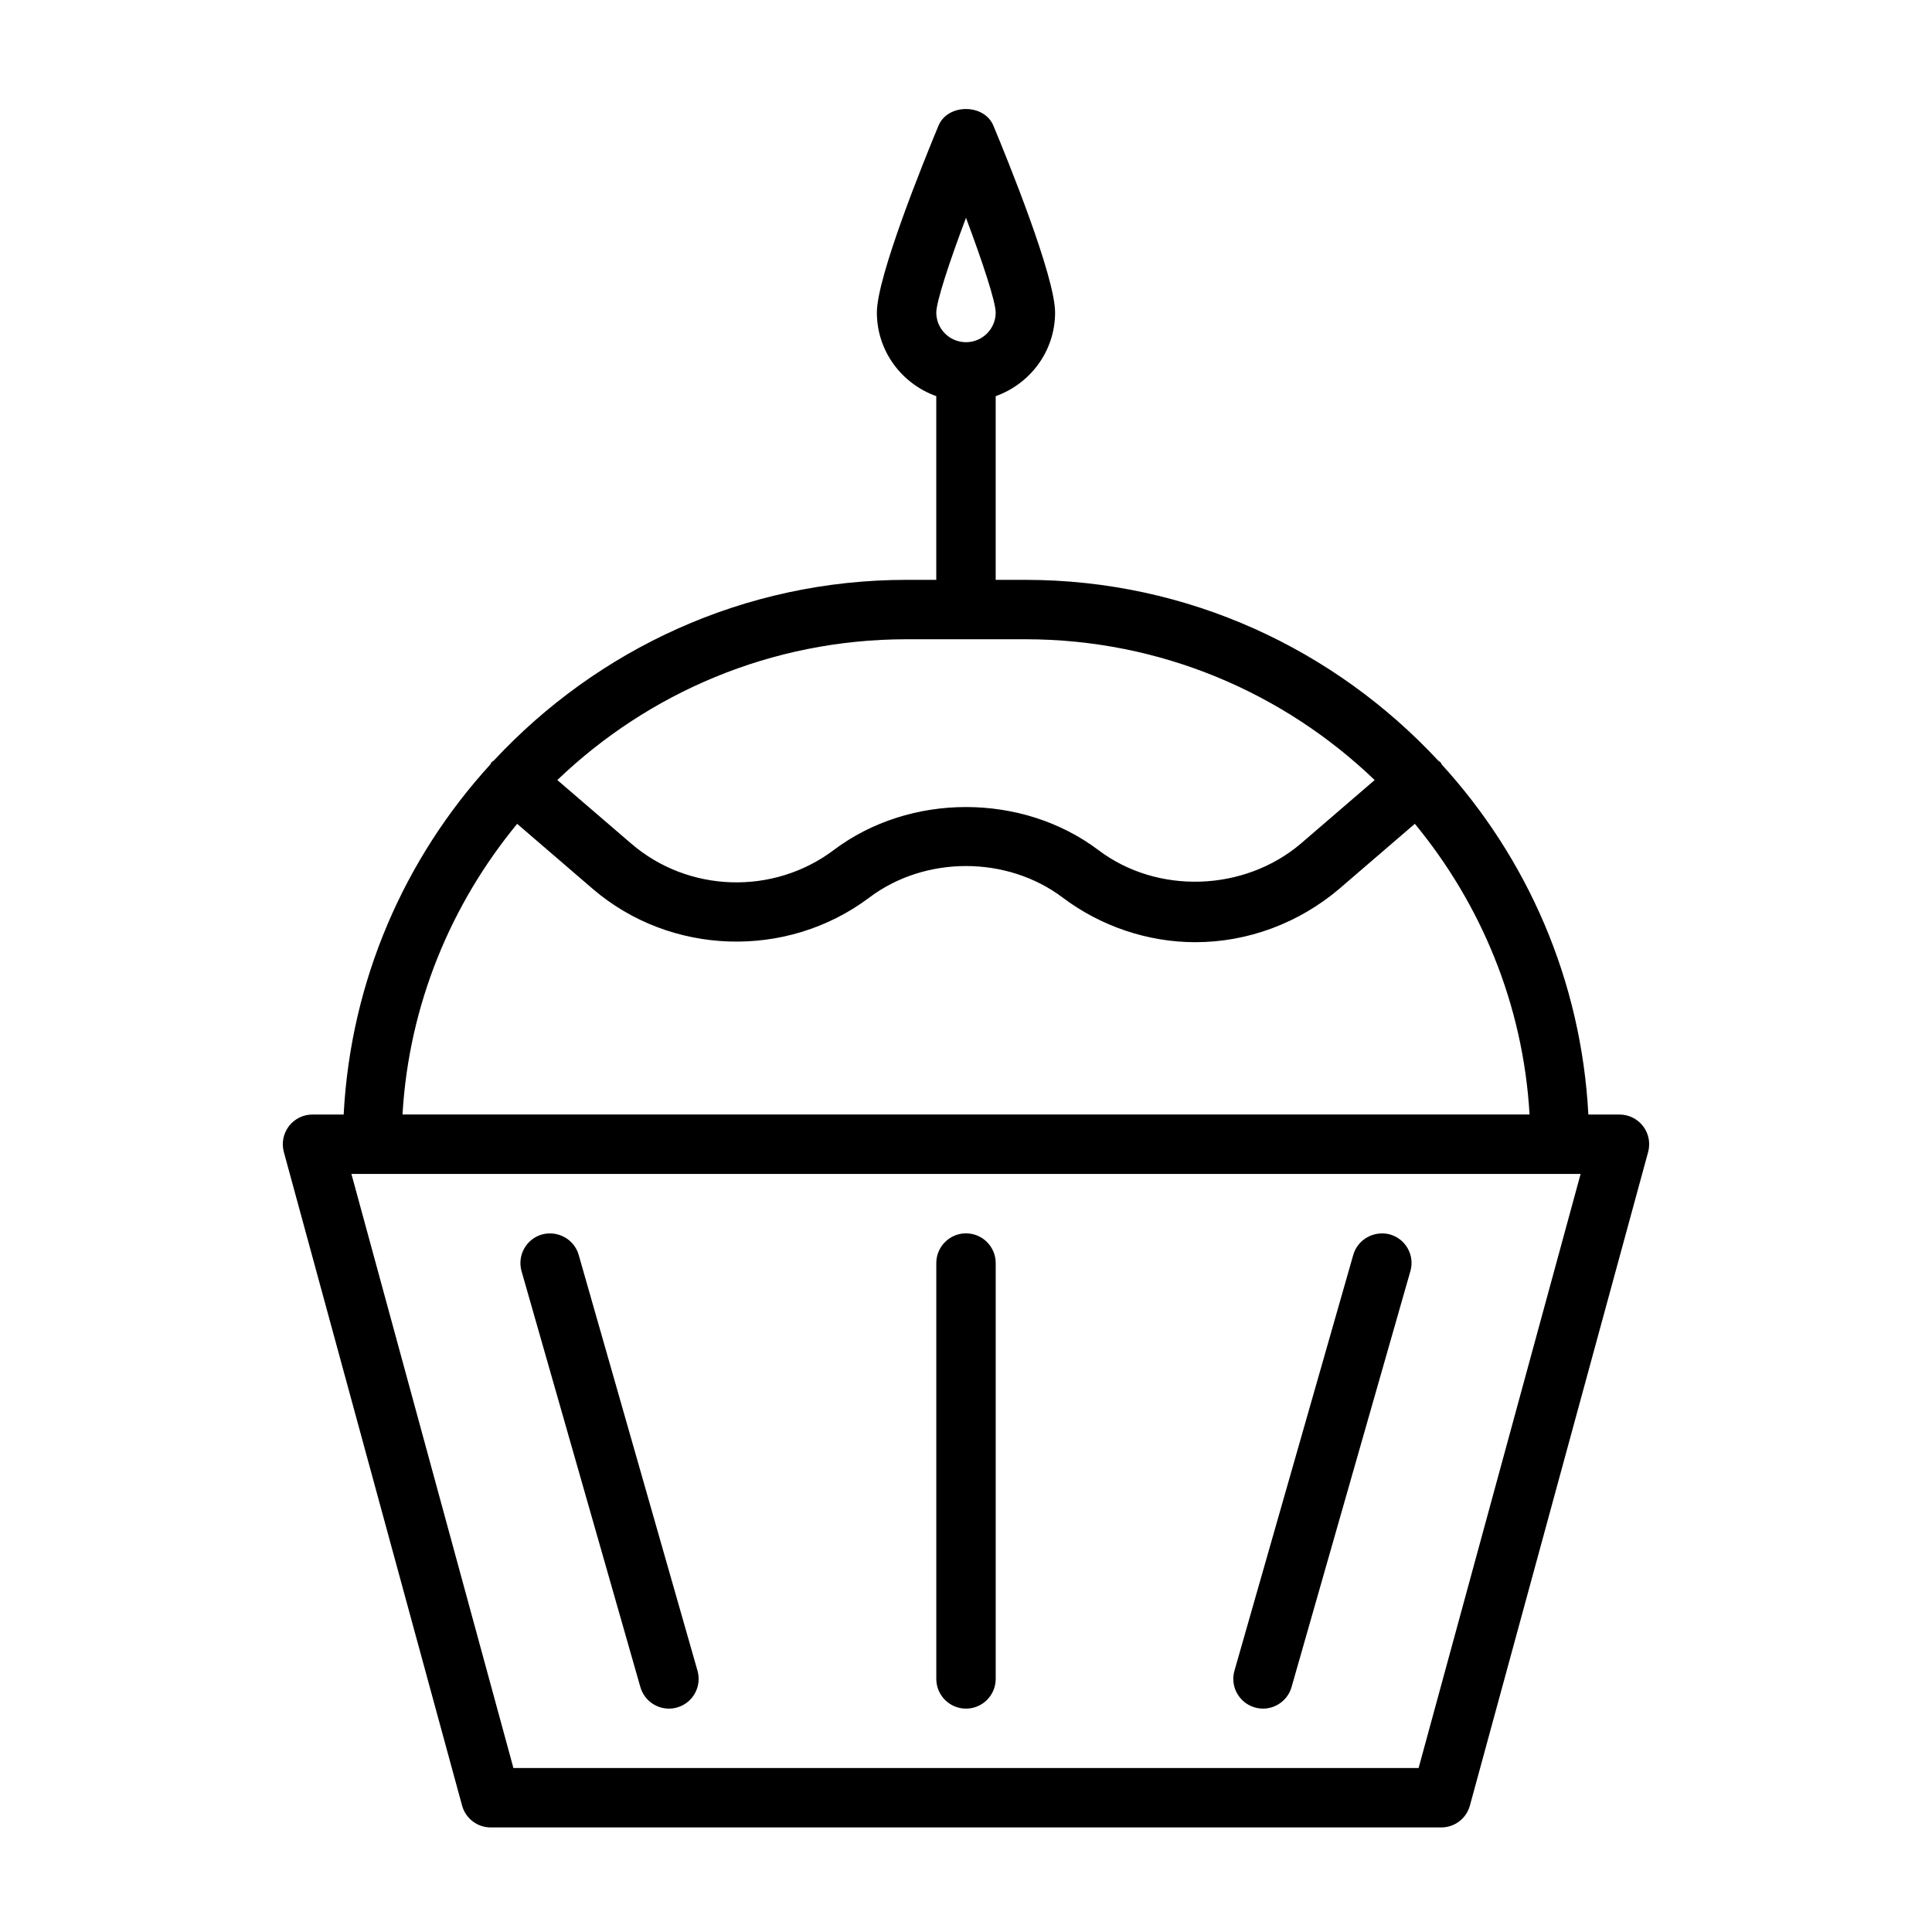 <?xml version="1.0" encoding="UTF-8"?>
<!-- Uploaded to: ICON Repo, www.svgrepo.com, Generator: ICON Repo Mixer Tools -->
<svg fill="#000000" width="800px" height="800px" version="1.1" viewBox="144 144 512 512" xmlns="http://www.w3.org/2000/svg">
 <g>
  <path d="m579.43 442.45c-1.48-1.938-3.793-3.086-6.25-3.086h-8.25c-1.875-35.66-16.23-67.984-38.855-92.766-0.125-0.172-0.156-0.379-0.301-0.535-0.188-0.219-0.473-0.332-0.676-0.535-27.332-29.363-66.172-47.859-109.36-47.859h-7.871v-48.684c9.148-3.258 15.742-11.918 15.742-22.168 0-9.523-12.516-40.32-16.359-49.531-2.441-5.856-12.09-5.856-14.531 0-3.824 9.211-16.34 40.008-16.34 49.531 0 10.25 6.598 18.91 15.742 22.168v48.684h-7.871c-43.188 0-82.027 18.5-109.36 47.863-0.219 0.203-0.488 0.301-0.676 0.535-0.141 0.172-0.188 0.395-0.316 0.566-22.609 24.781-36.953 57.09-38.824 92.734l-8.266-0.004c-2.457 0-4.769 1.148-6.25 3.086-1.48 1.953-1.984 4.488-1.34 6.848l47.23 173.18c0.934 3.434 4.035 5.812 7.594 5.812h251.91c3.559 0 6.66-2.379 7.59-5.809l47.23-173.18c0.645-2.367 0.156-4.898-1.34-6.852zm-179.43-240.73c4.406 11.762 7.84 22.184 7.871 25.094 0 4.344-3.527 7.871-7.871 7.871-4.348 0.004-7.875-3.523-7.875-7.871 0.047-2.988 3.465-13.398 7.875-25.094zm-15.746 111.69h31.488c35.895 0 68.504 14.234 92.559 37.312l-19.555 16.832c-15.02 12.77-38.023 13.539-53.609 1.762-20.23-15.258-50.051-15.258-70.25 0-15.949 11.98-38.477 11.258-53.578-1.73l-19.613-16.863c24.059-23.078 56.664-37.312 92.559-37.312zm-103.2 48.918 19.98 17.191c20.656 17.758 51.5 18.75 73.32 2.363 14.785-11.164 36.496-11.164 51.293 0 10.109 7.621 22.594 11.809 35.125 11.809 13.871 0 27.426-5.023 38.195-14.184l19.98-17.191c17.508 21.238 28.703 47.848 30.402 77.035l-298.68-0.004c1.699-29.176 12.895-55.781 30.383-77.02zm238.89 250.22h-239.88l-42.934-157.44h325.75z"/>
  <path d="m400 470.85c-4.344 0-7.871 3.527-7.871 7.871v110.21c0 4.344 3.527 7.871 7.871 7.871s7.871-3.527 7.871-7.871v-110.21c0-4.344-3.527-7.871-7.871-7.871z"/>
  <path d="m297.36 476.56c-1.195-4.188-5.59-6.535-9.73-5.414-4.188 1.195-6.598 5.559-5.414 9.73l31.488 110.21c0.992 3.465 4.141 5.715 7.559 5.715 0.723 0 1.449-0.094 2.172-0.301 4.188-1.195 6.598-5.559 5.414-9.73z"/>
  <path d="m512.36 471.14c-4.109-1.117-8.535 1.227-9.73 5.414l-31.488 110.21c-1.195 4.172 1.227 8.535 5.414 9.73 0.727 0.207 1.453 0.305 2.16 0.305 3.418 0 6.566-2.25 7.559-5.715l31.488-110.21c1.211-4.176-1.215-8.535-5.402-9.734z"/>
 </g>
</svg>